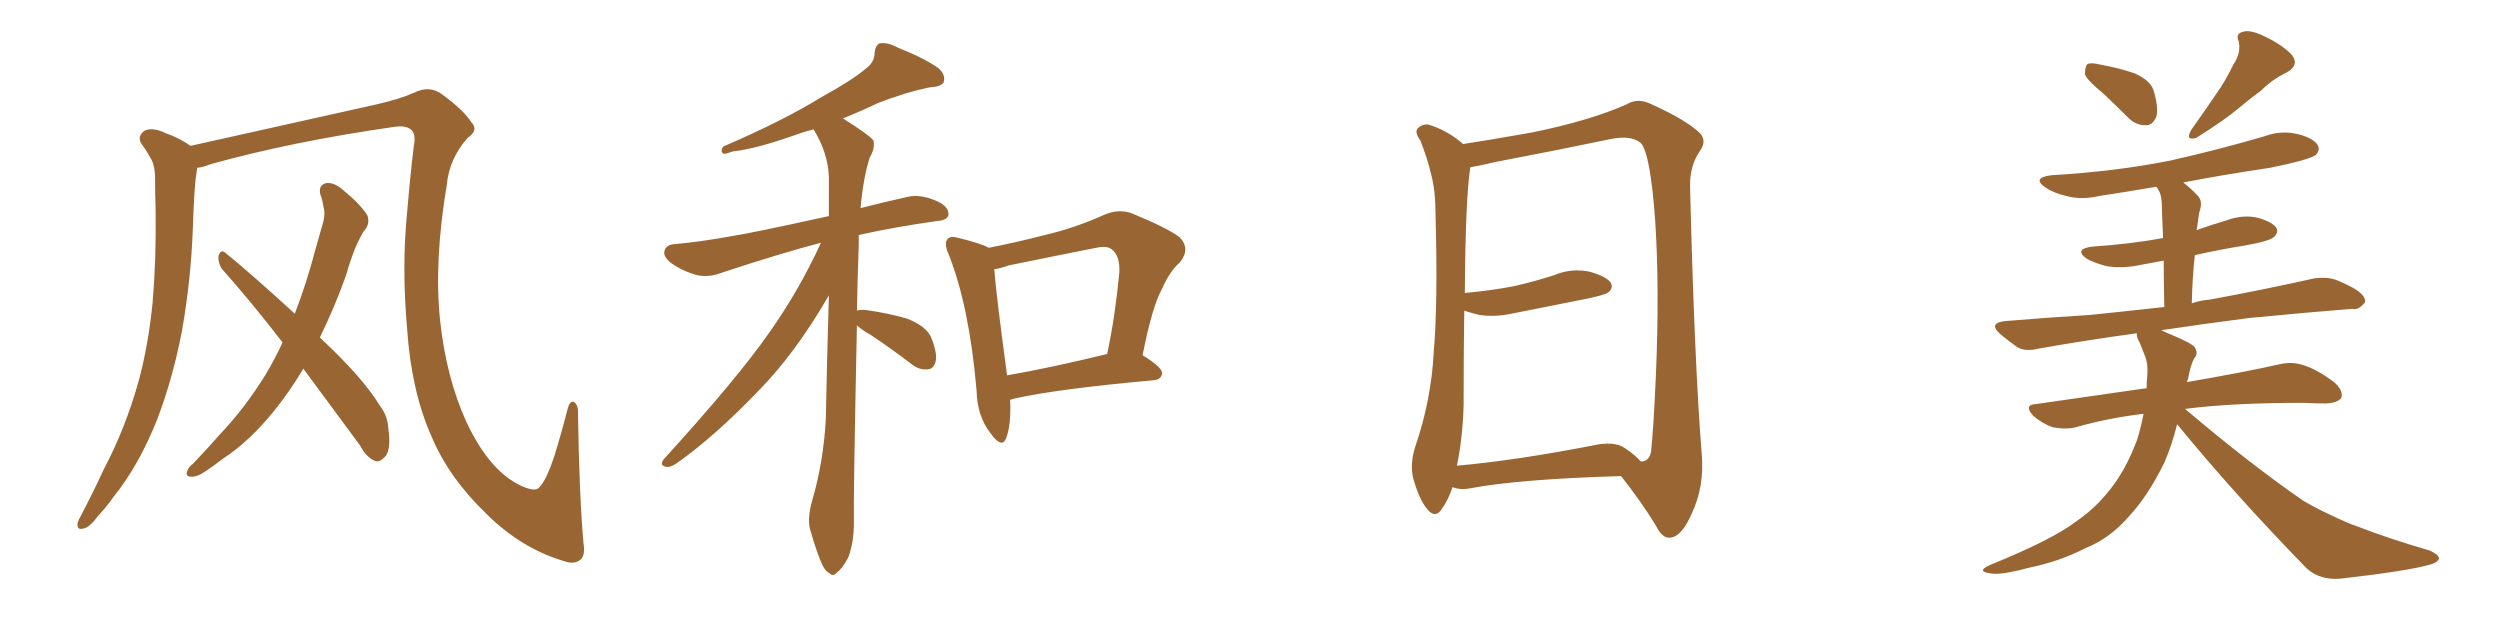 <svg xmlns="http://www.w3.org/2000/svg" xmlns:xlink="http://www.w3.org/1999/xlink" width="600" height="150"><path fill="#996633" padding="10" d="M140.04 130.37L140.04 130.37Q140.48 133.15 139.45 134.18L139.45 134.18Q137.99 135.64 135.21 134.62L135.21 134.62Q124.95 131.54 116.60 123.19L116.60 123.19Q107.67 114.55 103.56 104.74L103.56 104.74Q98.73 93.90 97.71 78.96L97.71 78.96Q96.39 63.87 97.71 50.98L97.71 50.98Q98.44 42.19 99.32 35.01L99.32 35.01Q99.90 32.08 98.58 31.05L98.58 31.05Q97.27 30.03 94.48 30.47L94.48 30.47Q70.02 33.98 50.54 39.40L50.54 39.40Q48.78 40.14 47.31 40.28L47.31 40.28Q47.31 40.28 47.31 40.43L47.31 40.43Q46.88 43.07 46.73 45.41L46.73 45.41Q46.44 49.80 46.29 54.64L46.29 54.64Q45.85 67.09 43.65 79.54L43.65 79.54Q41.46 90.82 37.79 100.49L37.79 100.49Q33.40 111.62 27.25 119.24L27.25 119.24Q25.63 121.58 23.44 123.93L23.44 123.93Q21.39 126.71 19.92 126.86L19.92 126.86Q18.46 127.29 18.60 125.54L18.60 125.54Q18.90 124.66 19.48 123.63L19.48 123.63Q22.27 118.36 24.90 112.65L24.90 112.65Q30.03 102.98 33.25 91.55L33.25 91.55Q35.60 82.91 36.62 72.66L36.62 72.66Q37.50 62.40 37.35 50.83L37.35 50.83Q37.21 46.00 37.21 42.04L37.21 42.04Q37.06 39.26 36.04 37.79L36.04 37.79Q35.01 35.89 33.98 34.57L33.98 34.57Q32.81 32.67 34.72 31.35L34.72 31.35Q36.62 30.47 39.70 31.93L39.70 31.93Q43.36 33.25 45.70 35.01L45.70 35.01Q58.15 32.23 90.38 25.05L90.38 25.05Q96.09 23.73 99.32 22.27L99.32 22.27Q103.13 20.36 106.20 22.71L106.20 22.71Q111.33 26.51 113.09 29.30L113.09 29.30Q114.99 31.20 112.21 33.11L112.21 33.11Q107.81 38.09 107.23 44.38L107.23 44.38Q104.15 62.70 105.62 76.90L105.62 76.90Q107.08 90.53 111.91 101.22L111.91 101.22Q117.48 113.09 125.10 116.60L125.10 116.60Q128.61 118.21 129.49 116.89L129.49 116.89Q131.10 115.28 133.01 109.57L133.01 109.57Q134.77 103.86 136.23 98.14L136.23 98.14Q136.82 95.95 137.84 96.53L137.84 96.53Q138.87 97.41 138.72 99.32L138.72 99.32Q139.01 118.80 140.04 130.37ZM72.80 88.48L72.80 88.48L72.80 88.48Q69.58 93.90 65.92 98.44L65.92 98.44Q59.91 105.91 53.61 110.01L53.61 110.01Q51.71 111.47 49.80 112.79L49.80 112.79Q47.31 114.55 45.85 114.40L45.85 114.40Q44.38 114.40 44.97 112.94L44.97 112.94Q45.41 111.91 46.29 111.33L46.29 111.33Q49.51 107.96 52.73 104.30L52.73 104.30Q58.74 98.00 63.72 89.94L63.72 89.94Q65.92 86.28 67.82 82.18L67.82 82.18Q60.35 72.51 53.32 64.60L53.32 64.60Q52.29 63.13 52.44 61.38L52.44 61.38Q53.03 59.77 54.05 60.64L54.05 60.64Q60.21 65.63 70.75 75.29L70.75 75.29Q73.54 68.12 75.73 59.77L75.73 59.77Q76.76 56.10 77.64 53.03L77.64 53.03Q78.08 50.98 77.64 49.66L77.64 49.66Q77.34 47.75 76.90 46.73L76.90 46.73Q76.32 44.53 78.22 43.95L78.22 43.95Q80.27 43.65 82.62 45.85L82.62 45.85Q86.43 48.93 88.18 51.71L88.18 51.71Q88.92 53.91 87.16 55.66L87.16 55.66Q86.28 57.28 85.40 59.18L85.40 59.18Q84.08 62.40 83.06 66.06L83.06 66.06Q80.27 73.83 76.76 81.01L76.76 81.01Q87.01 90.53 91.11 97.27L91.11 97.27Q93.02 99.76 93.16 102.54L93.16 102.54Q94.04 108.40 92.14 109.86L92.14 109.86Q90.97 111.04 89.94 110.60L89.94 110.60Q87.89 109.72 86.43 106.93L86.43 106.93Q79.10 96.97 72.80 88.48ZM205.66 78.08L205.66 78.08Q204.79 120.26 204.93 125.68L204.93 125.68Q204.93 130.08 203.61 133.74L203.61 133.74Q202.00 136.67 200.98 137.26L200.98 137.26Q199.95 138.57 199.07 137.55L199.07 137.55Q197.90 137.11 196.88 134.47L196.88 134.47Q195.56 131.10 194.68 127.88L194.68 127.88Q193.51 124.95 194.97 119.97L194.97 119.97Q197.61 110.89 198.19 100.78L198.19 100.78Q198.49 85.40 198.93 70.90L198.93 70.90Q190.87 84.81 182.08 93.75L182.08 93.75Q171.53 104.74 162.60 111.04L162.60 111.04Q160.99 112.21 159.96 112.06L159.96 112.06Q158.20 111.77 159.23 110.30L159.23 110.30Q177.10 90.67 184.72 79.69L184.72 79.69Q191.75 69.73 197.02 58.30L197.02 58.30Q196.88 58.30 196.88 58.30L196.88 58.30Q187.35 60.79 173.58 65.33L173.58 65.33Q170.21 66.65 167.43 66.06L167.43 66.06Q164.06 65.19 161.28 63.28L161.28 63.28Q158.94 61.52 159.52 60.06L159.52 60.06Q159.96 58.74 161.87 58.59L161.87 58.59Q168.31 58.01 175.49 56.69L175.49 56.69Q180.32 55.96 198.93 51.86L198.93 51.86Q198.93 47.02 198.93 42.63L198.93 42.63Q198.78 36.77 195.26 31.05L195.26 31.05Q193.51 31.49 192.19 31.93L192.19 31.93Q181.64 35.74 175.93 36.33L175.93 36.33Q174.32 36.91 173.73 36.91L173.73 36.91Q172.71 36.47 173.58 35.16L173.58 35.16Q187.94 29.00 197.17 23.29L197.17 23.29Q204.64 19.19 207.86 16.41L207.86 16.41Q209.91 14.94 209.91 12.60L209.91 12.60Q210.06 10.99 211.08 10.40L211.08 10.40Q213.13 10.11 215.48 11.43L215.48 11.43Q222.07 14.06 225.29 16.41L225.29 16.41Q227.05 18.02 226.46 19.78L226.46 19.78Q225.88 20.80 223.24 20.95L223.24 20.95Q217.38 22.12 210.64 24.76L210.64 24.76Q206.69 26.66 202.29 28.42L202.29 28.42Q208.59 32.37 209.62 33.69L209.62 33.69Q210.06 35.60 208.74 37.79L208.74 37.79Q207.13 42.92 206.54 49.95L206.54 49.95Q211.67 48.63 217.53 47.31L217.53 47.31Q220.90 46.44 225 48.34L225 48.34Q227.78 49.66 227.64 51.56L227.64 51.56Q227.34 52.88 225 53.03L225 53.03Q214.60 54.49 206.10 56.40L206.10 56.40Q206.10 57.42 206.10 58.74L206.10 58.74Q205.81 67.09 205.66 74.56L205.66 74.56Q206.40 74.27 207.86 74.41L207.86 74.41Q213.13 75.15 217.68 76.46L217.68 76.46Q222.51 78.37 223.54 81.15L223.54 81.15Q225 84.81 224.56 86.72L224.56 86.72Q224.12 88.48 222.80 88.62L222.80 88.62Q220.75 88.92 218.85 87.45L218.85 87.45Q213.87 83.64 209.03 80.42L209.03 80.42Q206.69 79.10 205.66 78.08ZM242.43 95.95L242.43 95.95Q242.72 102.10 241.41 105.32L241.41 105.32Q240.38 107.67 237.74 104.00L237.74 104.00Q234.52 99.90 234.38 93.75L234.38 93.75Q232.62 73.39 227.64 60.94L227.64 60.94Q226.46 58.30 227.49 57.28L227.49 57.28Q228.22 56.54 230.13 57.13L230.13 57.13Q235.55 58.45 237.30 59.47L237.30 59.47Q244.04 58.15 250.78 56.40L250.78 56.40Q257.81 54.79 264.99 51.56L264.99 51.56Q268.36 50.10 271.44 51.12L271.44 51.12Q280.37 54.79 283.15 56.98L283.15 56.98Q285.79 59.77 283.15 62.99L283.15 62.99Q280.66 65.19 278.91 69.29L278.91 69.29Q276.56 73.39 274.22 85.25L274.22 85.25Q278.91 88.18 278.91 89.50L278.91 89.50Q278.76 91.11 276.86 91.26L276.86 91.26Q254.00 93.31 243.46 95.65L243.46 95.65Q242.87 95.80 242.43 95.95ZM241.70 90.09L241.70 90.09L241.70 90.09Q252.54 88.18 265.72 84.96L265.72 84.96Q267.63 76.03 268.65 65.33L268.65 65.33Q268.80 61.38 266.89 59.91L266.89 59.91Q265.87 58.89 263.09 59.47L263.09 59.47Q252.69 61.52 241.99 63.72L241.99 63.72Q240.09 64.45 238.62 64.60L238.62 64.60Q239.06 70.61 241.70 90.09ZM389.06 114.26L389.06 114.26Q364.45 114.99 352.88 117.19L352.88 117.19Q350.68 117.63 348.93 117.04L348.93 117.04Q348.63 116.89 348.63 116.89L348.63 116.89Q347.46 120.26 346.00 122.17L346.00 122.17Q344.53 124.51 342.63 122.31L342.63 122.31Q340.58 119.97 339.11 114.55L339.11 114.55Q338.38 111.18 339.70 107.08L339.70 107.08Q343.51 95.95 344.09 84.52L344.09 84.52Q345.12 72.51 344.53 51.71L344.53 51.71Q344.53 45.70 343.51 42.04L343.51 42.04Q342.63 38.09 340.87 33.69L340.87 33.69Q339.55 31.93 340.14 30.91L340.14 30.91Q341.31 29.74 342.77 29.88L342.77 29.88Q347.17 31.20 350.83 34.28L350.83 34.28Q350.98 34.42 351.12 34.57L351.12 34.57Q356.98 33.69 367.68 31.79L367.68 31.79Q381.45 29.00 390.38 25.05L390.38 25.05Q393.02 23.44 396.09 24.90L396.09 24.90Q404.88 28.86 408.11 32.08L408.11 32.08Q409.57 33.84 408.11 36.04L408.11 36.04Q405.47 39.70 405.62 44.97L405.62 44.97Q406.64 86.43 408.40 108.84L408.40 108.84Q409.13 116.60 406.05 123.19L406.05 123.19Q403.56 128.91 400.78 129.05L400.78 129.05Q398.88 129.20 397.41 126.12L397.41 126.12Q393.90 120.41 389.06 114.26ZM393.75 110.74L393.75 110.74L393.75 110.74Q395.65 110.89 396.24 108.54L396.24 108.54Q396.83 103.13 397.41 90.23L397.41 90.23Q398.29 69.29 397.27 53.32L397.27 53.32Q396.09 36.62 393.75 34.28L393.75 34.28Q391.41 32.37 386.43 33.40L386.43 33.40Q373.83 36.04 359.18 38.82L359.18 38.82Q355.52 39.70 352.88 40.14L352.88 40.14Q351.71 47.46 351.56 70.31L351.56 70.31Q357.86 69.73 363.28 68.70L363.28 68.70Q368.41 67.53 372.95 66.06L372.95 66.06Q377.05 64.31 381.45 65.19L381.45 65.19Q385.55 66.36 386.57 67.82L386.57 67.82Q387.30 69.14 385.99 70.17L385.99 70.17Q385.25 70.75 381.15 71.63L381.15 71.63Q372.22 73.39 363.43 75.15L363.43 75.15Q359.03 76.17 355.08 75.59L355.08 75.59Q353.17 75.15 351.42 74.56L351.42 74.56Q351.27 85.55 351.27 96.97L351.27 96.97Q351.12 104.59 349.66 111.77L349.66 111.77Q364.16 110.45 382.18 106.93L382.18 106.93Q387.30 105.76 389.94 107.52L389.94 107.52Q392.72 109.42 393.75 110.74ZM504.93 22.56L504.93 22.56Q500.98 19.34 500.39 17.87L500.39 17.87Q500.39 15.97 500.98 15.38L500.98 15.38Q501.86 14.94 504.20 15.53L504.20 15.53Q508.30 16.26 512.26 17.58L512.26 17.58Q515.92 19.19 516.80 21.53L516.80 21.53Q518.12 25.78 517.53 27.98L517.53 27.98Q516.65 30.03 515.19 30.03L515.19 30.03Q512.70 30.18 510.79 28.27L510.79 28.27Q507.71 25.20 504.93 22.56ZM535.99 15.53L535.99 15.53Q537.89 12.74 537.30 9.96L537.30 9.96Q536.43 8.06 538.33 7.62L538.33 7.62Q540.23 7.03 543.90 8.94L543.90 8.94Q547.85 10.84 550.05 13.18L550.05 13.18Q551.95 15.67 548.73 17.43L548.73 17.43Q545.36 19.04 542.72 21.68L542.72 21.68Q539.94 23.73 537.16 26.07L537.16 26.07Q533.64 29.00 527.05 33.11L527.05 33.11Q524.41 33.84 525.88 31.20L525.88 31.20Q529.10 26.66 531.88 22.56L531.88 22.56Q534.08 19.48 535.99 15.53ZM522.51 101.81L522.51 101.81L522.51 101.81Q521.19 107.08 519.43 111.04L519.43 111.04Q515.48 119.09 510.94 123.93L510.94 123.93Q506.40 129.20 500.54 131.54L500.54 131.54Q494.24 134.77 487.06 136.23L487.06 136.23Q481.20 137.84 478.42 137.70L478.42 137.70Q473.73 137.26 477.83 135.50L477.83 135.50Q492.63 129.49 498.34 125.10L498.34 125.10Q503.03 121.88 506.54 117.33L506.54 117.33Q510.35 112.50 512.99 105.32L512.99 105.32Q513.87 102.39 514.45 99.32L514.45 99.32Q505.81 100.34 498.19 102.54L498.19 102.54Q495.85 103.13 492.63 102.54L492.63 102.54Q490.14 101.66 487.94 99.76L487.94 99.76Q485.60 97.12 488.67 96.97L488.67 96.97Q502.73 94.92 515.19 93.16L515.19 93.16Q515.19 91.70 515.33 90.38L515.33 90.38Q515.63 87.16 514.60 84.96L514.60 84.96Q514.01 83.35 513.57 82.32L513.57 82.32Q512.70 80.86 512.84 79.98L512.84 79.98Q500.10 81.74 489.40 83.64L489.40 83.64Q485.89 84.52 483.98 83.20L483.98 83.20Q481.93 81.74 480.18 80.27L480.18 80.27Q476.95 77.49 481.35 77.05L481.35 77.05Q491.89 76.17 501.56 75.59L501.56 75.59Q510.21 74.71 519.43 73.68L519.43 73.68Q519.29 67.09 519.29 62.55L519.29 62.55Q516.06 63.13 512.99 63.72L512.99 63.72Q509.18 64.45 505.52 63.87L505.52 63.87Q502.73 63.13 500.83 62.11L500.83 62.11Q497.61 59.77 502.15 59.18L502.15 59.18Q511.23 58.59 519.14 57.13L519.14 57.13Q518.85 50.68 518.85 49.66L518.85 49.66Q518.85 47.31 518.26 46.00L518.26 46.00Q517.97 45.41 517.53 44.82L517.53 44.82Q510.64 46.00 503.91 47.02L503.91 47.02Q499.51 48.05 495.85 47.02L495.85 47.02Q492.77 46.29 490.87 44.97L490.87 44.97Q487.50 42.63 492.48 42.04L492.48 42.04Q507.71 41.16 520.90 38.53L520.90 38.53Q532.62 35.89 543.60 32.67L543.60 32.67Q547.56 31.20 551.66 32.23L551.66 32.23Q555.47 33.25 556.35 35.01L556.35 35.01Q556.79 36.18 555.76 37.21L555.76 37.21Q554.15 38.38 544.78 40.28L544.78 40.28Q533.79 41.89 523.97 43.80L523.97 43.80Q525.73 45.12 527.49 47.02L527.49 47.02Q528.81 48.34 527.78 51.12L527.78 51.12Q527.64 52.00 527.49 53.32L527.49 53.32Q527.34 54.20 527.20 55.22L527.20 55.22Q530.86 53.91 534.38 52.88L534.38 52.88Q538.33 51.42 541.99 52.29L541.99 52.29Q545.51 53.32 546.39 54.79L546.39 54.79Q546.83 55.81 545.80 56.84L545.80 56.84Q544.78 57.86 538.92 58.89L538.92 58.89Q532.62 59.91 526.76 61.23L526.76 61.23Q526.17 66.50 526.03 72.80L526.03 72.80Q528.08 72.07 530.27 71.92L530.27 71.92Q543.02 69.58 555.47 66.80L555.47 66.80Q558.84 66.36 561.18 67.38L561.18 67.38Q563.53 68.41 564.55 68.99L564.55 68.99Q567.77 70.75 567.63 72.51L567.63 72.51Q566.02 74.56 564.55 74.12L564.55 74.12Q553.42 75 539.79 76.32L539.79 76.32Q528.52 77.78 518.70 79.25L518.70 79.25Q519.87 79.83 521.34 80.42L521.34 80.42Q525.88 82.32 526.76 83.35L526.76 83.35Q527.64 84.96 526.61 85.99L526.61 85.99Q525.73 87.60 525.15 90.82L525.15 90.82Q525 91.26 524.85 91.70L524.85 91.70Q538.48 89.36 546.97 87.45L546.97 87.45Q549.90 86.72 552.69 87.60L552.69 87.60Q556.05 88.62 560.16 91.70L560.16 91.70Q562.50 93.75 561.91 95.51L561.91 95.51Q561.04 96.68 558.25 96.83L558.25 96.83Q555.62 96.83 552.83 96.68L552.83 96.68Q535.55 96.68 524.41 98.14L524.41 98.14Q539.79 111.18 552.69 120.12L552.69 120.12Q555.91 122.02 559.13 123.49L559.13 123.49Q563.67 125.68 565.58 126.27L565.58 126.27Q573.49 129.35 583.15 132.13L583.15 132.13Q585.35 133.15 585.35 134.03L585.35 134.03Q585.21 134.77 583.74 135.35L583.74 135.35Q578.61 136.96 561.77 138.87L561.77 138.87Q556.93 139.31 553.71 136.52L553.71 136.52Q536.28 118.65 522.51 101.81Z"/></svg>